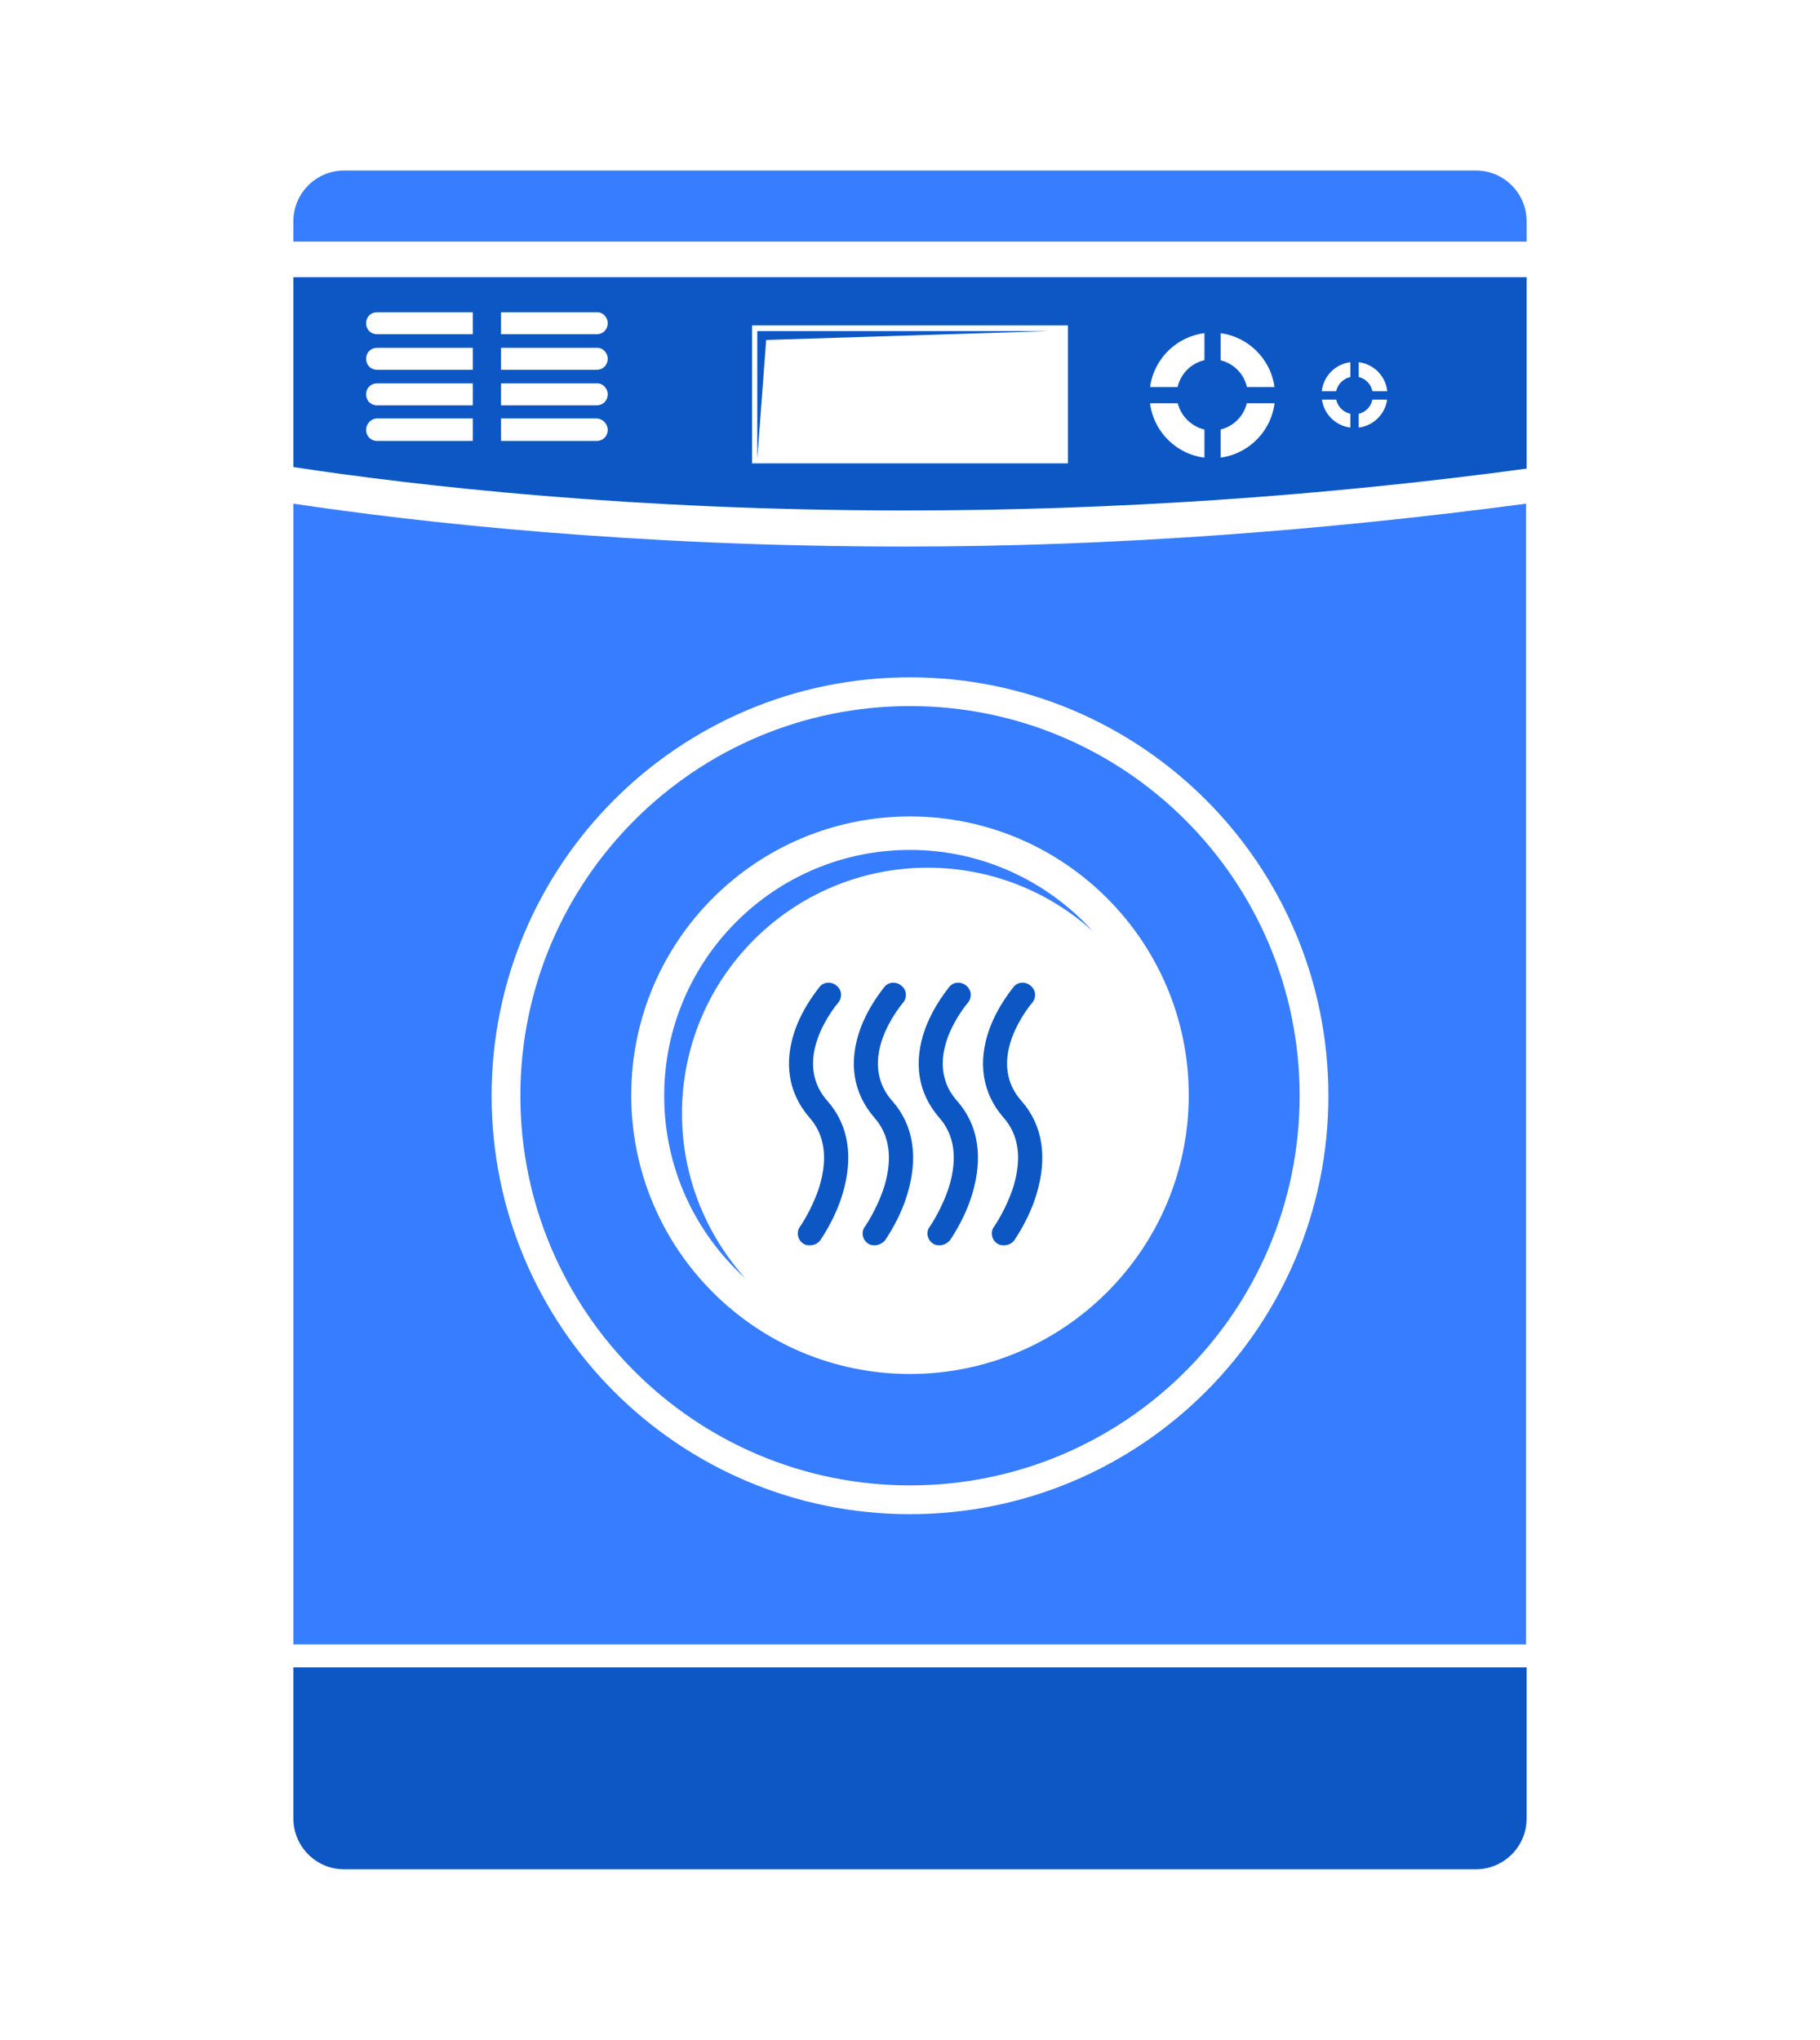 <?xml version="1.0" encoding="utf-8"?>
<!-- Generator: Adobe Illustrator 28.1.0, SVG Export Plug-In . SVG Version: 6.00 Build 0)  -->
<svg version="1.1" id="a" xmlns="http://www.w3.org/2000/svg" xmlns:xlink="http://www.w3.org/1999/xlink" x="0px" y="0px"
	 viewBox="0 0 348 390" style="enable-background:new 0 0 348 390;" xml:space="preserve">
<style type="text/css">
	.st0{fill-rule:evenodd;clip-rule:evenodd;fill:#377DFF;}
	.st1{fill-rule:evenodd;clip-rule:evenodd;fill:#0C57C4;}
	.st2{fill:#0C57C4;}
</style>
<g>
	<path class="st0" d="M291.9,46.2v-3.9c0-5.3-4.3-9.7-9.7-9.7H65.8c-5.3,0-9.7,4.3-9.7,9.7v3.9H291.9z"/>
	<path class="st1" d="M56.1,318.8v28.9c0,5.3,4.3,9.7,9.7,9.7h216.4c5.3,0,9.7-4.3,9.7-9.7v-28.9H56.1z"/>
	<path class="st0" d="M174,135c-41.2,0-74.5,33.4-74.5,74.5S132.8,284,174,284s74.5-33.4,74.5-74.5S215.2,135,174,135L174,135z
		 M174,262.7c-29.4,0-53.3-23.8-53.3-53.3s23.9-53.3,53.3-53.3s53.3,23.9,53.3,53.3S203.4,262.7,174,262.7z M130.4,212.9
		c0-26,21.1-47,47-47c12.1,0,23.2,4.6,31.5,12.1c-8.6-9.5-21.1-15.5-34.9-15.5c-26,0-47,21.1-47,47c0,13.9,6,26.3,15.5,34.9
		C135,236,130.4,225,130.4,212.9L130.4,212.9z"/>
	<g>
		<path class="st1" d="M56.1,53v36.3c23.7,3.6,64.7,8.3,117,8.3c39.7,0,79.6-2.7,118.8-8V53H56.1z M259,81.8c-3.5,0-6.3-2.8-6.3-6.3
			s2.8-6.3,6.3-6.3s6.3,2.8,6.3,6.3S262.5,81.8,259,81.8z M231.8,87.6c-6.6,0-12-5.4-12-12s5.4-12,12-12s12,5.4,12,12
			S238.4,87.6,231.8,87.6z M204.2,88.6h-60.4V62.2h60.4L204.2,88.6L204.2,88.6z M116.2,61.8c0,1.2-0.9,2.1-2.1,2.1h-42
			c-1.2,0-2.1-0.9-2.1-2.1l0,0c0-1.2,0.9-2.1,2.1-2.1H114C115.2,59.6,116.2,60.6,116.2,61.8L116.2,61.8z M116.2,82.2
			c0,1.2-0.9,2.1-2.1,2.1h-42c-1.2,0-2.1-0.9-2.1-2.1l0,0c0-1.2,1-2.2,2.1-2.2H114C115.2,80,116.2,81,116.2,82.2L116.2,82.2z
			 M116.2,75.4c0,1.2-0.9,2.1-2.1,2.1h-42c-1.2,0-2.1-0.9-2.1-2.1l0,0c0-1.2,0.9-2.1,2.1-2.1H114C115.2,73.2,116.2,74.2,116.2,75.4
			L116.2,75.4z M116.2,68.6c0,1.2-0.9,2.1-2.1,2.1h-42c-1.2,0-2.1-0.9-2.1-2.1l0,0c0-1.2,0.9-2.1,2.1-2.1H114
			C115.2,66.4,116.2,67.4,116.2,68.6L116.2,68.6z"/>
		<g>
			<path class="st1" d="M231.8,68.7c-3.8,0-6.8,3.1-6.8,6.8s3.1,6.8,6.8,6.8c3.8,0,6.8-3.1,6.8-6.8S235.6,68.7,231.8,68.7z"/>
			<rect x="217.6" y="74" class="st2" width="28.3" height="3.1"/>
			<rect x="230.3" y="61.4" class="st2" width="3.1" height="28.3"/>
		</g>
		<g>
			<path class="st1" d="M259,72c-2,0-3.6,1.6-3.6,3.6s1.6,3.6,3.6,3.6s3.5-1.6,3.5-3.6S261,72,259,72z"/>
			<rect x="251.6" y="74.8" class="st2" width="14.7" height="1.6"/>
			<rect x="258.2" y="68.2" class="st2" width="1.6" height="14.7"/>
		</g>
		<polygon class="st1" points="146.5,65 200.5,63.3 144.8,63.3 144.8,87.7 		"/>
	</g>
	<path class="st0" d="M173.1,104.5c-51.9,0-92.9-4.6-117-8.2v218.1h235.7V96.3C252.6,101.5,212.8,104.5,173.1,104.5z M174,289.5
		c-44.2,0-80-35.8-80-80s35.8-80,80-80s80,35.8,80,80S218.2,289.5,174,289.5z"/>
	<rect x="90.4" y="56.4" class="st2" width="5.4" height="29.5"/>
	<g id="smoke">
		<path class="st2" d="M154.8,238.1c-0.5,0-0.9-0.1-1.3-0.4c-1-0.7-1.3-2.2-0.5-3.2c0,0,2.3-3.3,3.7-7.7c1.6-5.4,1-9.8-1.9-13.1
			c-4.1-4.7-5-10.6-2.7-17c1.7-4.6,4.5-7.8,4.6-8c0.8-1,2.3-1.1,3.3-0.2c1,0.8,1.1,2.3,0.2,3.3c0,0-2.4,2.8-3.8,6.6
			c-1.7,4.7-1.1,8.9,1.9,12.2c4,4.6,4.9,10.7,2.8,17.7c-1.5,5-4.2,8.7-4.3,8.9C156.3,237.8,155.6,238.1,154.8,238.1z"/>
		<path class="st2" d="M167.2,238.1c-0.5,0-0.9-0.1-1.3-0.4c-1-0.7-1.3-2.2-0.5-3.2c0,0,2.3-3.3,3.7-7.7c1.6-5.4,1-9.8-1.9-13.1
			c-4.1-4.7-5-10.6-2.7-17c1.7-4.6,4.5-7.8,4.6-8c0.8-1,2.3-1.1,3.3-0.2c1,0.8,1.1,2.3,0.2,3.3c0,0-2.4,2.8-3.8,6.6
			c-1.7,4.7-1.1,8.9,1.9,12.2c4,4.6,4.9,10.7,2.8,17.7c-1.5,5-4.2,8.7-4.3,8.9C168.6,237.8,167.9,238.1,167.2,238.1z"/>
		<path class="st2" d="M179.6,238.1c-0.5,0-0.9-0.1-1.3-0.4c-1-0.7-1.3-2.2-0.5-3.2c0,0,2.3-3.3,3.7-7.7c1.6-5.4,1-9.8-1.9-13.1
			c-4.1-4.7-5-10.6-2.7-17c1.7-4.6,4.5-7.8,4.6-8c0.8-1,2.3-1.1,3.3-0.2c1,0.8,1.1,2.3,0.2,3.3c0,0-2.4,2.8-3.8,6.6
			c-1.7,4.7-1.1,8.9,1.9,12.2c4,4.6,4.9,10.7,2.8,17.7c-1.5,5-4.2,8.7-4.3,8.9C181,237.8,180.3,238.1,179.6,238.1z"/>
		<path class="st2" d="M191.9,238.1c-0.5,0-0.9-0.1-1.3-0.4c-1-0.7-1.3-2.2-0.5-3.2c0,0,2.3-3.3,3.7-7.7c1.6-5.4,1-9.8-1.9-13.1
			c-4.1-4.7-5-10.6-2.7-17c1.7-4.6,4.5-7.8,4.6-8c0.8-1,2.3-1.1,3.3-0.2c1,0.8,1.1,2.3,0.2,3.3l0,0c0,0-2.4,2.8-3.8,6.6
			c-1.7,4.7-1.1,8.9,1.9,12.2c4,4.6,4.9,10.7,2.8,17.7c-1.5,5-4.2,8.7-4.3,8.9C193.4,237.8,192.7,238.1,191.9,238.1z"/>
	</g>
</g>
</svg>
